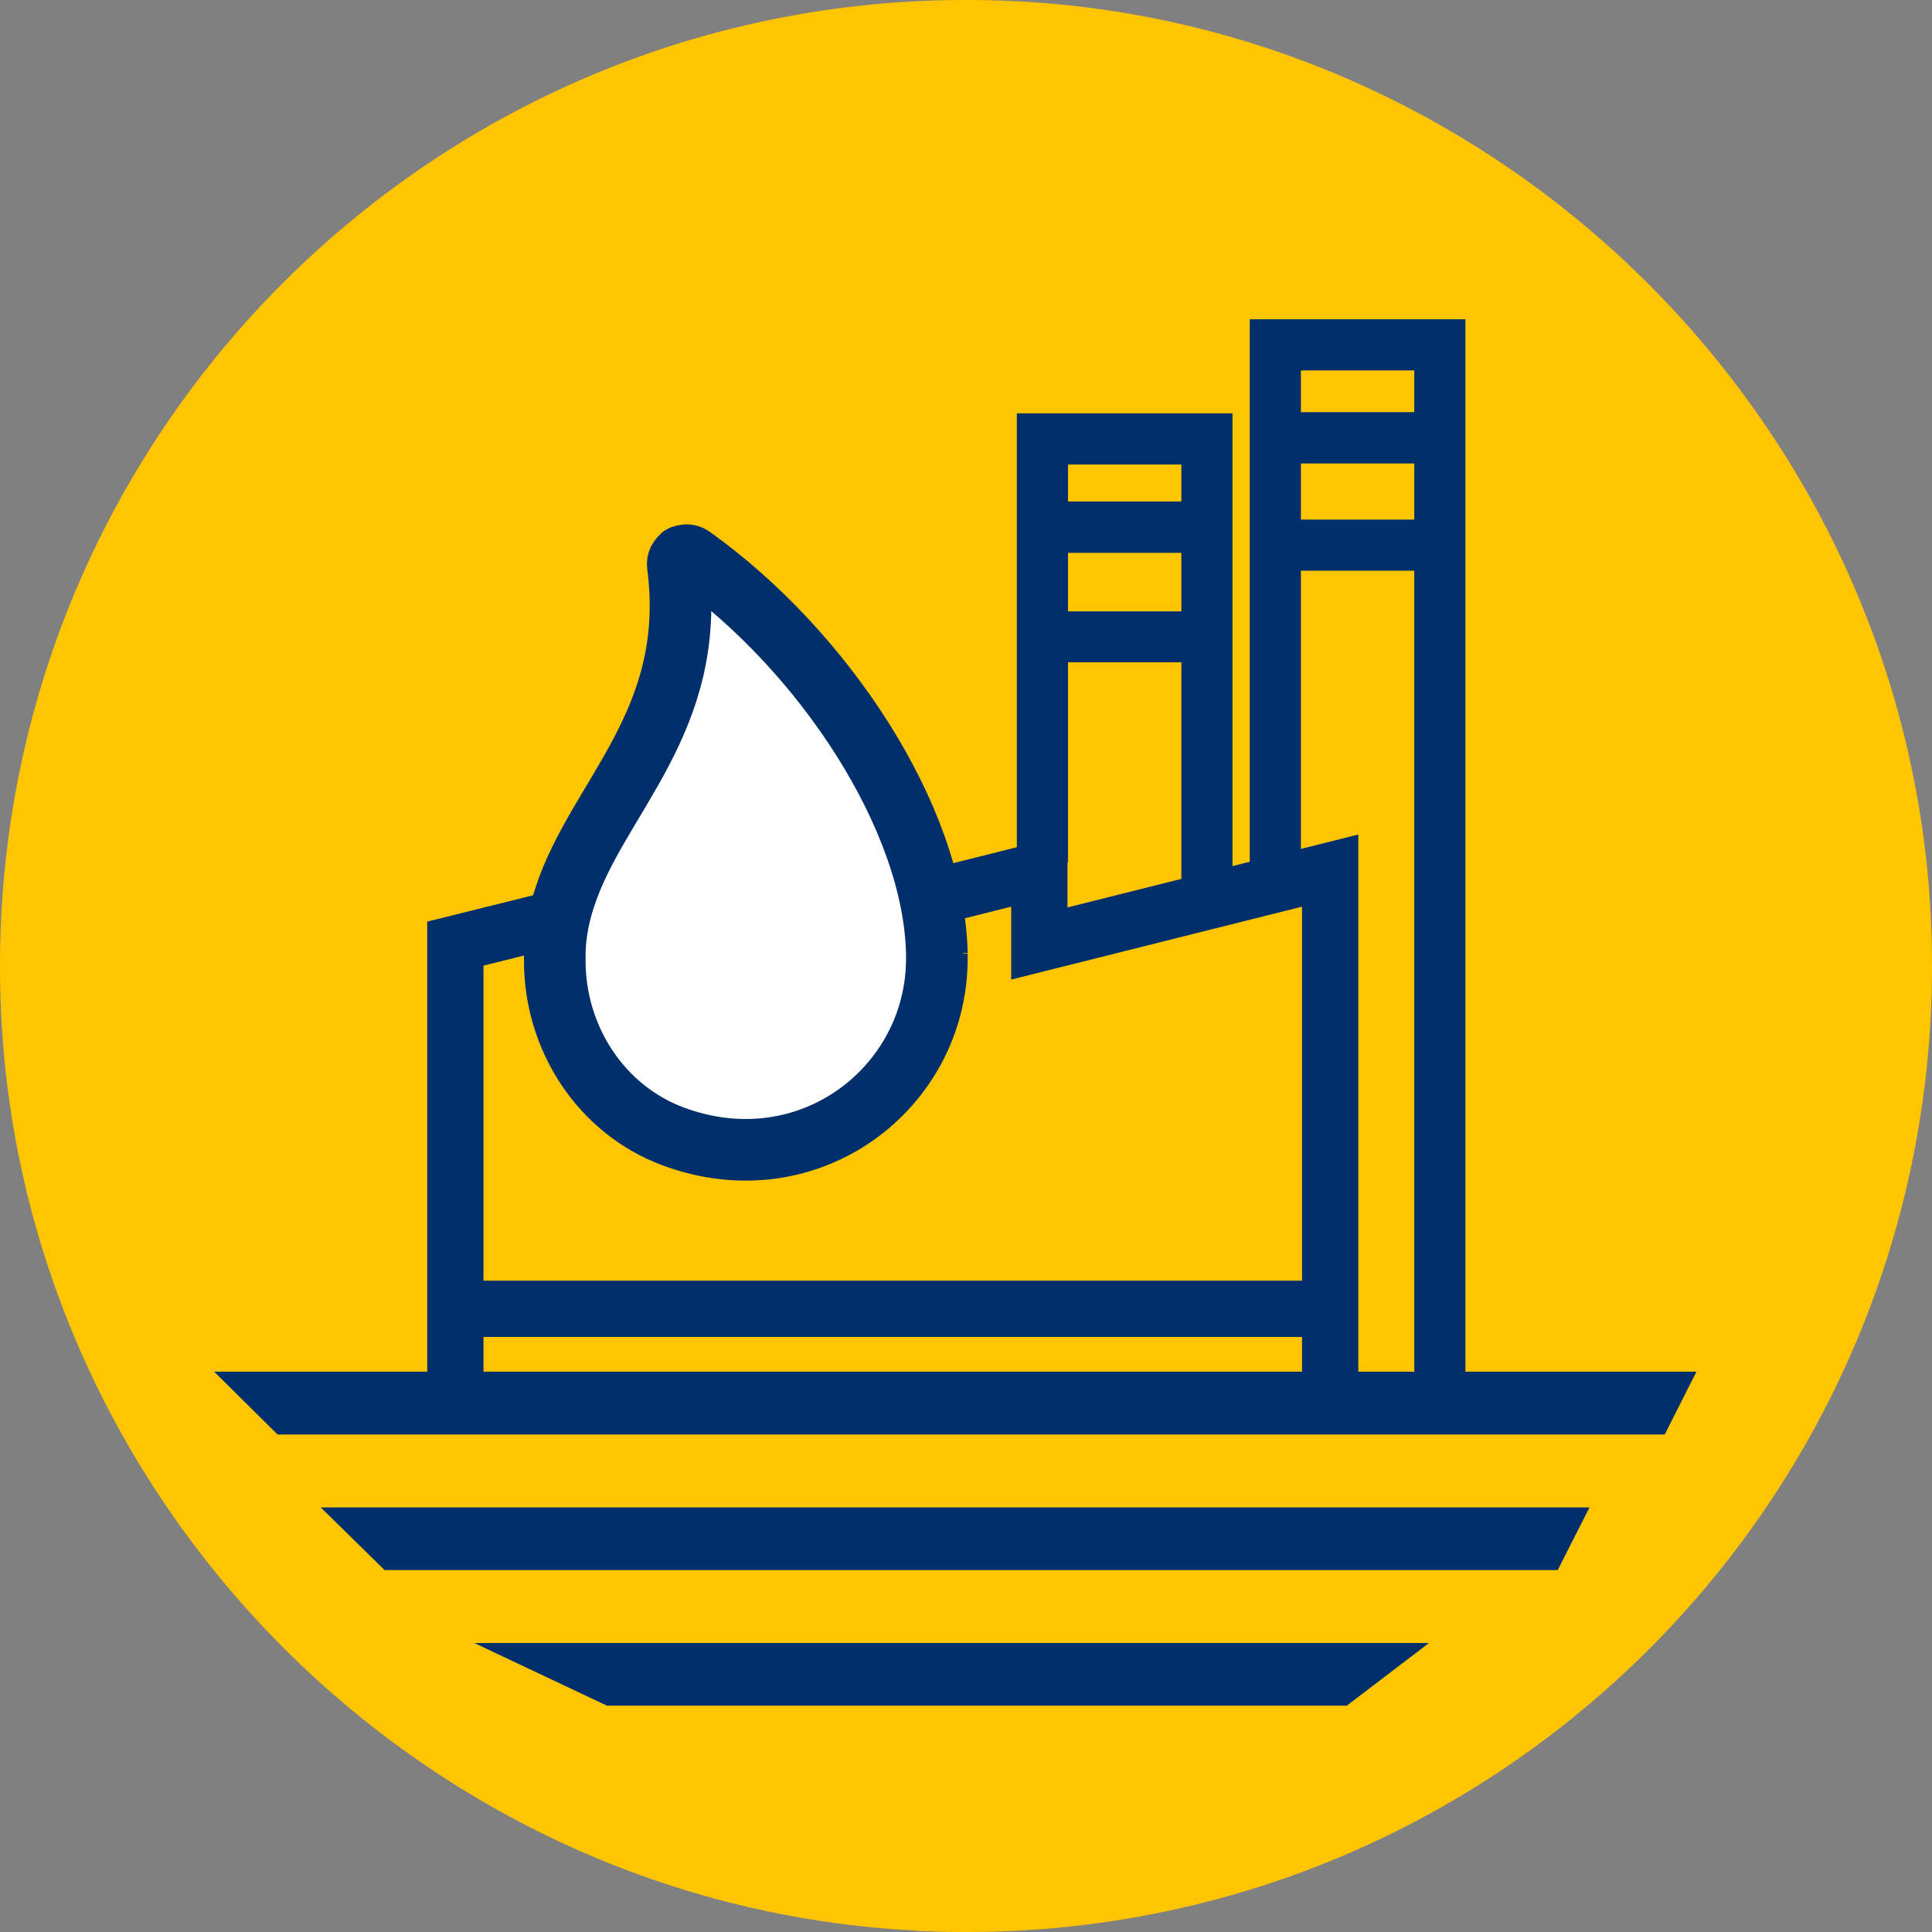 <?xml version="1.0" encoding="UTF-8"?>
<svg id="Layer_2" data-name="Layer 2" xmlns="http://www.w3.org/2000/svg" viewBox="0 0 94.06 94.06">
  <rect x="0" y="0" width="94.06" height="94.06" fill="#808080" stroke="none"/>
  <defs>
    <style>
      .cls-1 {
        fill: none;
        stroke-width: 2.5px;
      }

      .cls-1, .cls-2, .cls-3, .cls-4 {
        stroke: #002f6c;
        stroke-miterlimit: 10;
      }

      .cls-2, .cls-4 {
        fill: #002f6c;
      }

      .cls-5 {
        fill: #ffc500;
      }

      .cls-3 {
        fill: #fff;
        stroke-width: 3px;
      }

      .cls-4 {
        stroke-width: .75px;
      }
    </style>
  </defs>
  <g id="Layer_1-2" data-name="Layer 1">
    <g>
      <path class="cls-5" d="M44.58,94c27.91,1.42,50.83-21.51,49.42-49.41C92.79,20.69,73.37,1.27,49.48.06,21.57-1.35-1.35,21.57.06,49.47c1.21,23.89,20.62,43.31,44.52,44.52Z"/>
      <polygon class="cls-2" points="11.64 67.28 81.78 67.28 80.74 69.34 13.72 69.34 11.64 67.28"/>
      <path class="cls-4" d="M62.96,22.19h6.27v3.48h-6.27v-3.48ZM62.96,17.66h6.27v2.78h-6.27v-2.78ZM62.96,27.41h6.27v39.92h1.74V15.92h-9.75v26.57h1.74v-15.08Z"/>
      <path class="cls-4" d="M51.62,26.54h6.27v3.6h-6.27v-3.6ZM51.62,22.24h6.27v2.55h-6.27v-2.55ZM51.62,31.87h6.27v11.49h1.74v-22.86h-9.75v21.12h1.74v-9.75Z"/>
      <polygon class="cls-2" points="23.04 64.59 64.76 64.59 64.76 62.85 23.04 62.85 23.04 46.62 35.57 43.5 35.57 47.05 49.73 43.5 49.73 47.05 63.89 43.5 63.89 62.85 62.96 62.85 62.96 64.59 63.89 64.59 63.89 66.33 65.63 66.33 65.63 41.27 51.47 44.82 51.47 41.27 37.31 44.82 37.31 41.28 21.3 45.26 21.3 66.33 23.04 66.33 23.04 64.59"/>
      <polygon class="cls-2" points="16.84 73.89 76.57 73.89 75.53 75.94 18.93 75.94 16.84 73.89"/>
      <polygon class="cls-2" points="25.32 80.49 68.09 80.49 65.4 82.54 29.66 82.54 25.32 80.49"/>
      <g>
        <path class="cls-3" d="M45.61,46.43c-.13-6.67-5.59-14.81-11.93-19.32-.3-.22-.73.04-.68.41.99,7.6-3.9,11.25-5.5,16.15-.28.84-.46,1.72-.49,2.65,0,.02,0,.04,0,.06,0,.12,0,.25,0,.38-.01,3.77,2.24,7.26,5.77,8.57,6.61,2.45,12.83-2.38,12.83-8.65,0-.08,0-.17,0-.25"/>
        <path class="cls-1" d="M45.61,46.43c-.13-6.79-5.79-15.11-12.27-19.56-.19-.13-.43.04-.39.26,1.21,7.87-3.82,11.56-5.44,16.54-.28.84-.46,1.72-.49,2.65,0,.02,0,.04,0,.06v.03c-.15,4.02,2.29,7.76,6.1,9.04,6.49,2.17,12.5-2.6,12.5-8.77,0-.08,0-.17,0-.25Z"/>
      </g>
    </g>
  </g>
</svg>